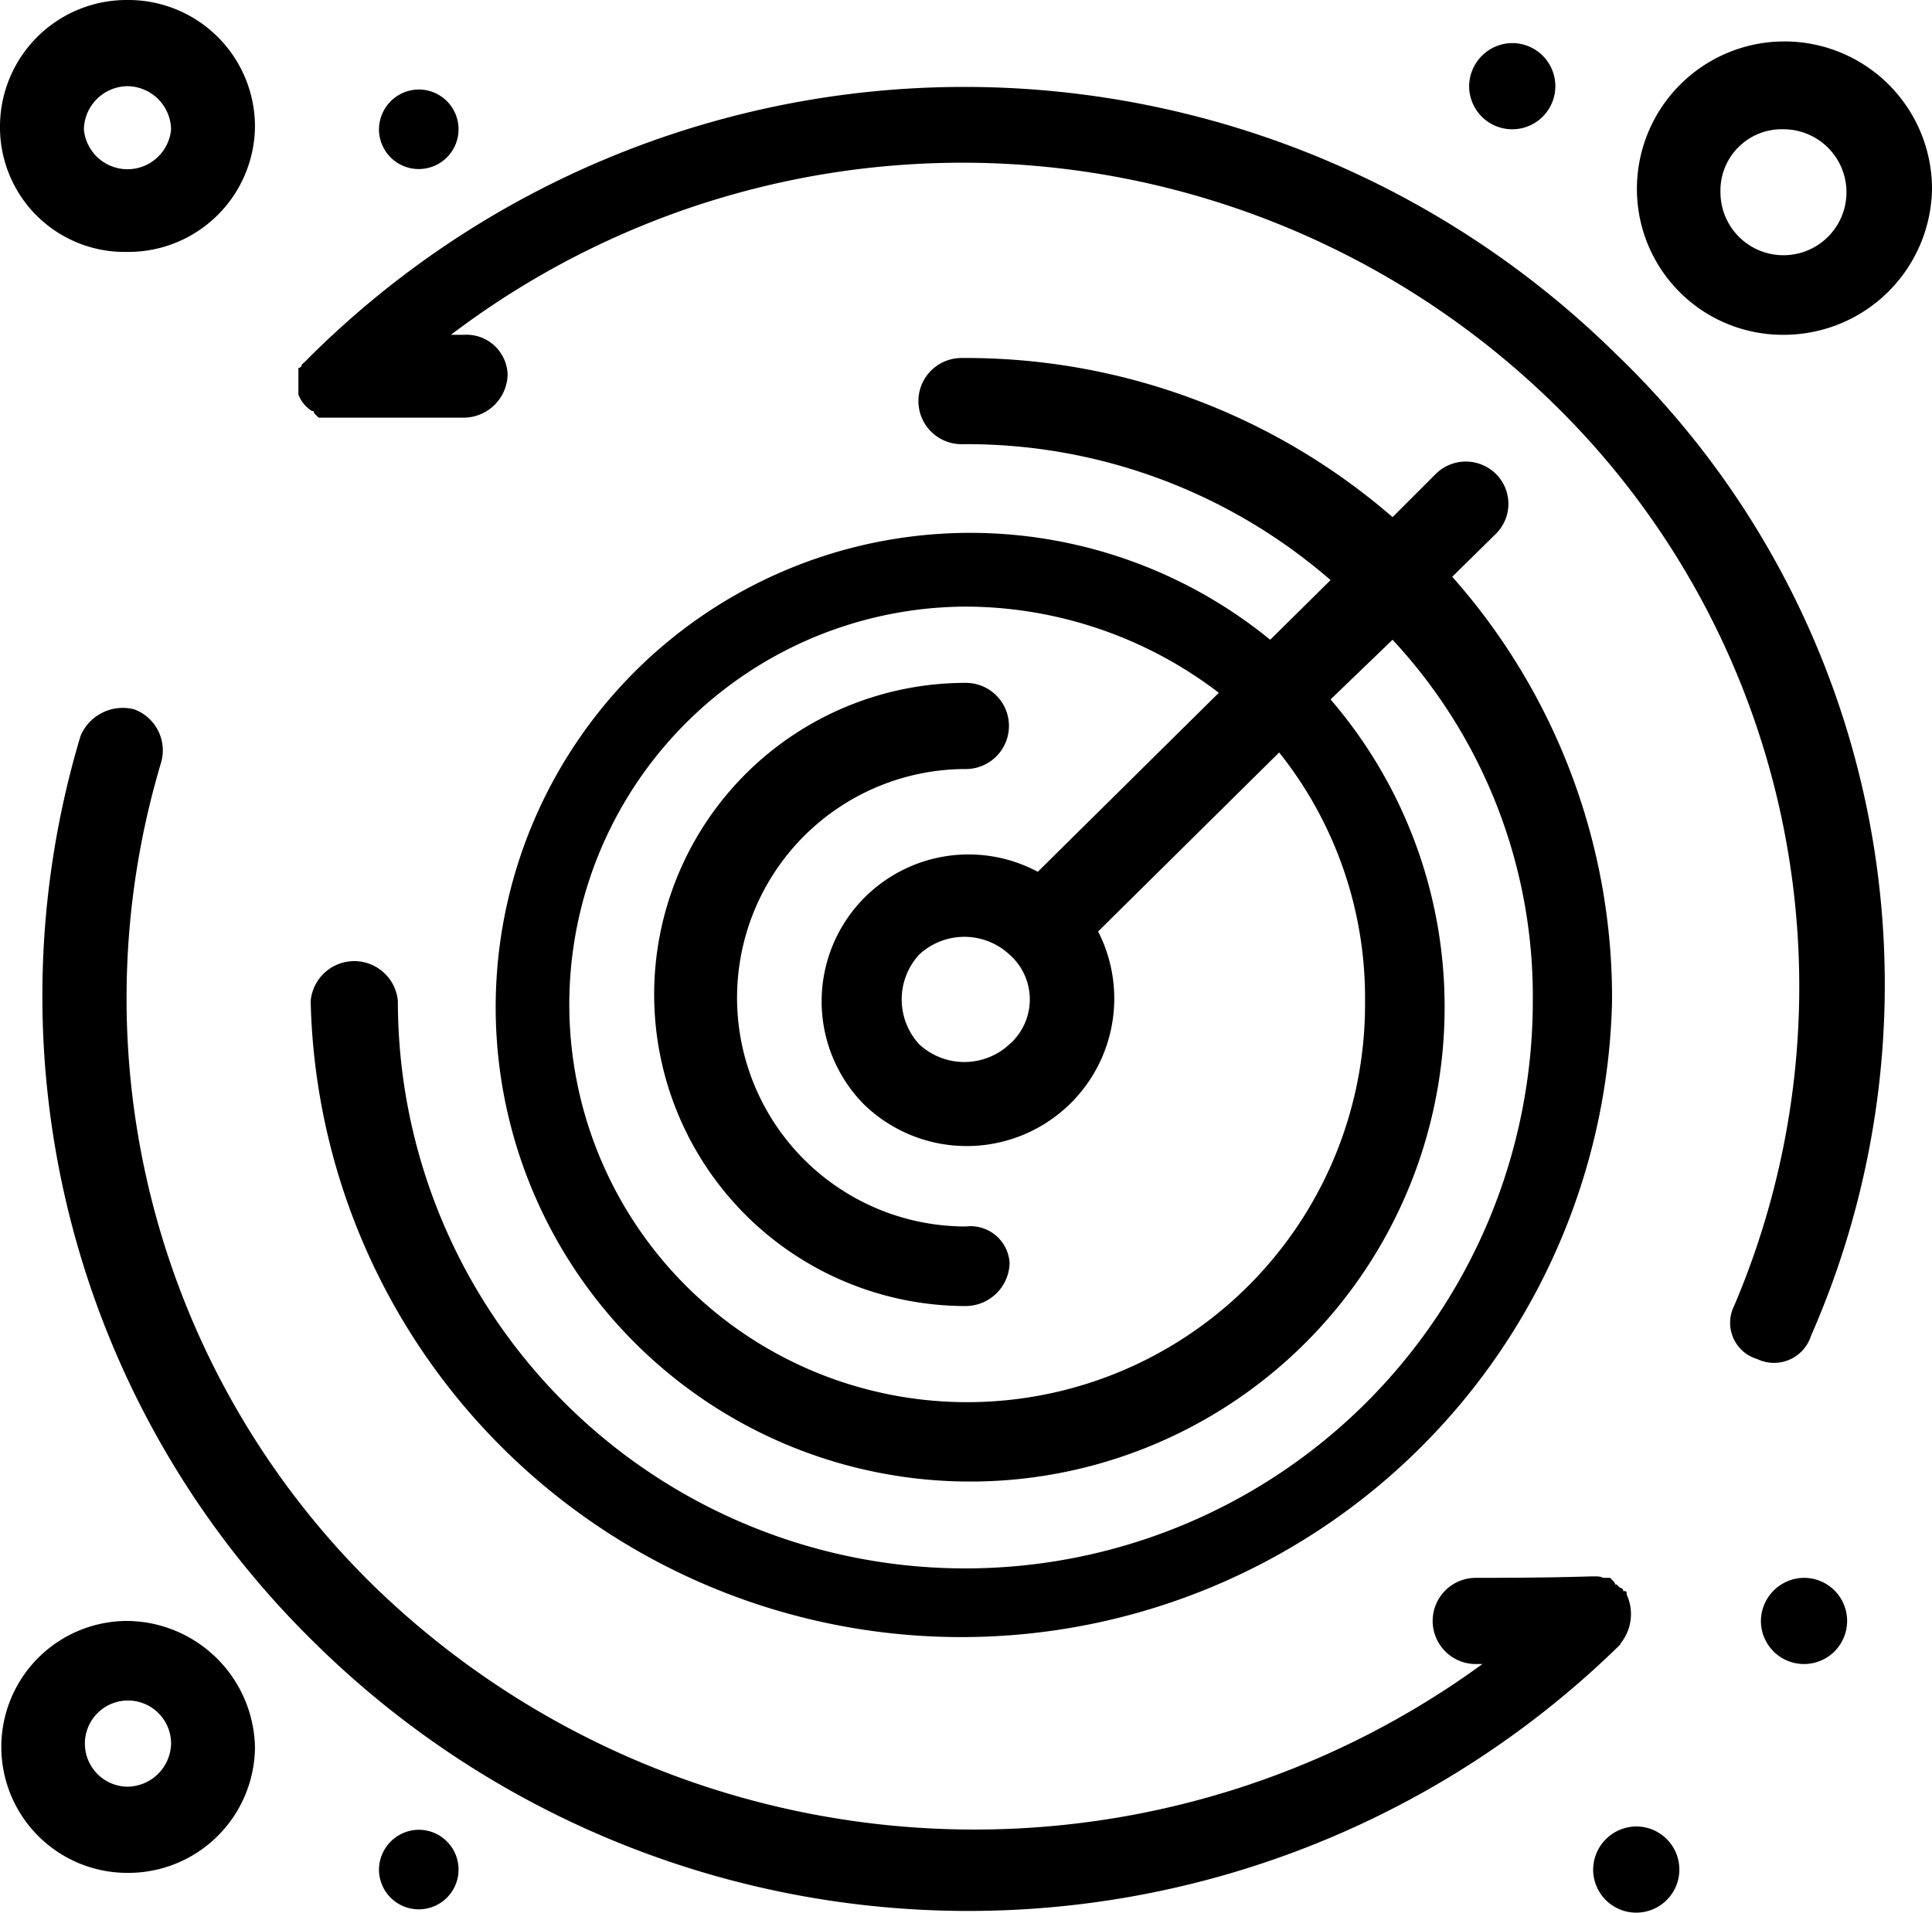 <svg xmlns="http://www.w3.org/2000/svg" viewBox="0 0 58.27 57.7"><g id="Layer_2" data-name="Layer 2"><g id="_1" data-name="1"><g id="_286_Stopwatch_time_timer" data-name="286, Stopwatch, time, timer"><path d="M29.13,37a6.9,6.9,0,1,1,0-13.8,1.3,1.3,0,1,0,0-2.6,9.4,9.4,0,1,0,0,18.8,1.33,1.33,0,0,0,1.32-1.3A1.18,1.18,0,0,0,29.13,37Z"/><path d="M46.23,30.2A17.1,17.1,0,0,1,12,30.2a1.32,1.32,0,0,0-2.63,0,19.63,19.63,0,0,0,39.25,0A19.14,19.14,0,0,0,43.8,17.4l1.32-1.3a1.27,1.27,0,0,0,0-1.8,1.29,1.29,0,0,0-1.82,0L42,15.6A19.65,19.65,0,0,0,29,10.8a1.3,1.3,0,1,0,0,2.6,16.73,16.73,0,0,1,11.13,4.1l-1.82,1.8a14.31,14.31,0,1,0,5.26,11,14.2,14.2,0,0,0-3.44-9.2L42,19.3A15.78,15.78,0,0,1,46.23,30.2Zm-5.06,0a12,12,0,1,1-12-11.9,12.61,12.61,0,0,1,7.59,2.6l-5.46,5.4a4.43,4.43,0,0,0-5.26,7,4.45,4.45,0,0,0,7.08-5.2l5.46-5.4A11.86,11.86,0,0,1,41.17,30.2ZM30.45,31.5a2,2,0,0,1-2.73,0,2,2,0,0,1,0-2.7,2,2,0,0,1,2.73,0h0A1.8,1.8,0,0,1,30.45,31.5Z"/><path d="M48.86,49.6h0a1.41,1.41,0,0,0,.2-1.5c0-.1,0-.1-.1-.1a.1.1,0,0,0-.1-.1h0l-.1-.1c-.1,0,0,0-.1-.1s0,0-.1-.1h-.21c-.2-.1-.1,0-3.84,0a1.3,1.3,0,1,0,0,2.6h.2a26,26,0,0,1-33.48-2.4A24.8,24.8,0,0,1,4.86,23a1.32,1.32,0,0,0-.81-1.6,1.38,1.38,0,0,0-1.62.8,27.29,27.29,0,0,0,7,27.3,28.07,28.07,0,0,0,39.45.1Z"/><path d="M48.76,10.7a28,28,0,0,0-39.35,0l-.1.1-.1.1L9.1,11a.1.1,0,0,1-.1.1v.4H9v.4a1,1,0,0,0,.41.5h0c.1,0,0,0,.1.1s0,0,.1.1H14a1.33,1.33,0,0,0,1.31-1.3A1.24,1.24,0,0,0,14,10.1h-.4a25.51,25.51,0,0,1,33.28,2.1A24.58,24.58,0,0,1,52.3,39.4,1.14,1.14,0,0,0,53,41a1.17,1.17,0,0,0,1.62-.7A26.36,26.36,0,0,0,48.76,10.7Z"/><path d="M3.84,48.9a3.8,3.8,0,1,0,0,7.6,3.82,3.82,0,0,0,3.85-3.8A3.89,3.89,0,0,0,3.84,48.9Zm0,5a1.3,1.3,0,1,1,1.32-1.3A1.33,1.33,0,0,1,3.84,53.9Z"/><path d="M3.84,7.6A3.82,3.82,0,0,0,7.69,3.8,3.82,3.82,0,0,0,3.84,0,3.82,3.82,0,0,0,0,3.8,3.76,3.76,0,0,0,3.84,7.6Zm0-5A1.33,1.33,0,0,1,5.16,3.9a1.32,1.32,0,0,1-2.63,0A1.33,1.33,0,0,1,3.84,2.6Z"/><path d="M53.82,10.1a4.47,4.47,0,0,0,4.45-4.4,4.45,4.45,0,0,0-8.9,0A4.4,4.4,0,0,0,53.82,10.1Zm0-6.2a1.9,1.9,0,1,1-1.93,1.9A1.85,1.85,0,0,1,53.82,3.9Z"/><path d="M54.42,47.6a1.3,1.3,0,1,1-1.31,1.3A1.31,1.31,0,0,1,54.42,47.6Z"/><path d="M49.37,55.1a1.3,1.3,0,1,1-1.32,1.3A1.31,1.31,0,0,1,49.37,55.1Z"/><path d="M12.64,55.2a1.2,1.2,0,1,1-1.21,1.2A1.21,1.21,0,0,1,12.64,55.2Z"/><path d="M45.62,1.3a1.3,1.3,0,1,1-1.31,1.3A1.31,1.31,0,0,1,45.62,1.3Z"/><path d="M12.64,2.7a1.2,1.2,0,1,1-1.21,1.2A1.21,1.21,0,0,1,12.64,2.7Z"/></g></g></g></svg>